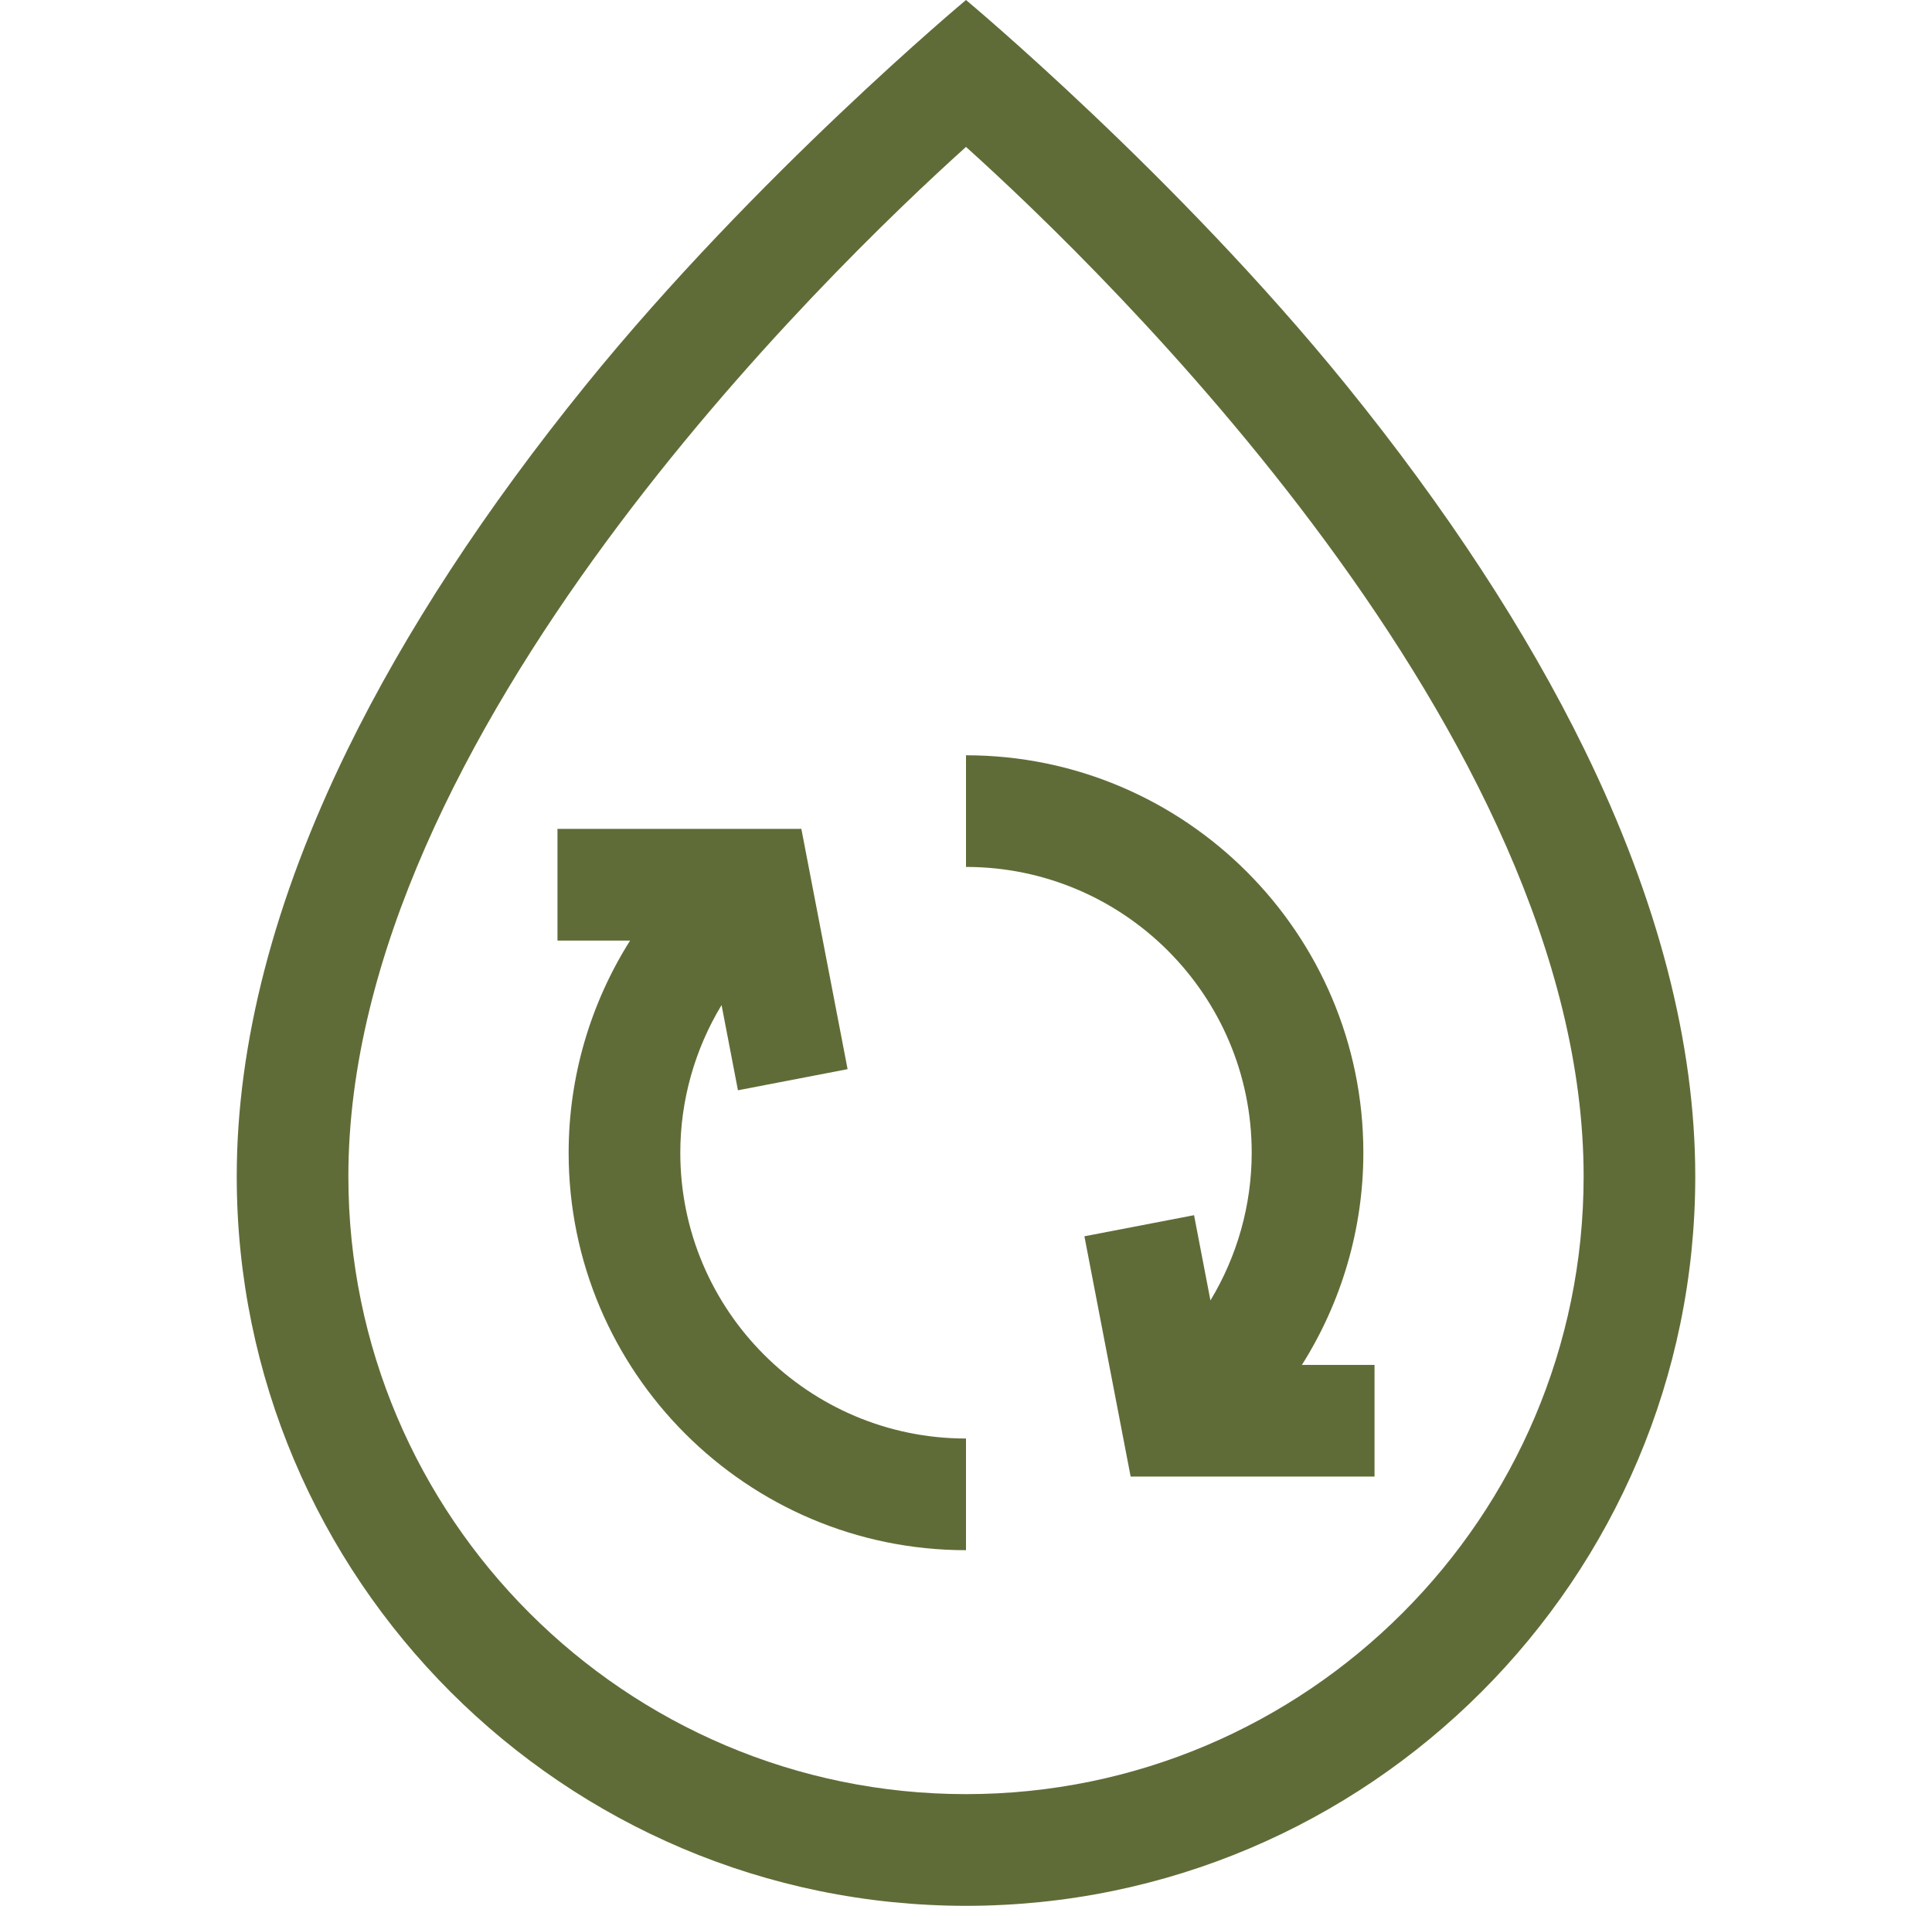 <svg width="73" height="72" viewBox="0 0 73 72" fill="none" xmlns="http://www.w3.org/2000/svg">
<g clip-path="url(#clip0_145_3373)">
<path d="M59.865 28.312C57.684 23.856 54.655 19.224 50.862 14.543C44.442 6.622 36.5 0 36.5 0C36.5 0 28.557 6.622 22.138 14.543C18.345 19.224 15.316 23.856 13.135 28.312C10.355 33.994 8.945 39.422 8.945 44.445C8.945 59.639 21.306 72 36.5 72C51.694 72 64.055 59.639 64.055 44.445C64.055 39.422 62.645 33.994 59.865 28.312ZM36.5 67.781C23.632 67.781 13.163 57.313 13.163 44.445C13.163 27.747 31.344 10.192 36.5 5.55C41.656 10.192 59.837 27.747 59.837 44.444C59.837 57.313 49.368 67.781 36.5 67.781Z" fill="#606C38"/>
<path d="M25.705 43.552C25.705 41.563 26.256 39.638 27.264 37.97L27.883 41.19L32.026 40.392L30.279 31.315H21.064V35.534H23.808C22.307 37.91 21.486 40.685 21.486 43.552C21.486 51.83 28.221 58.565 36.5 58.565V54.346C30.548 54.346 25.705 49.504 25.705 43.552Z" fill="#606C38"/>
<path d="M36.5 32.752C42.452 32.752 47.295 37.595 47.295 43.547C47.295 45.535 46.744 47.461 45.736 49.129L45.117 45.909L40.974 46.706L42.721 55.783H51.936V51.565H49.192C50.693 49.188 51.514 46.414 51.514 43.547C51.514 35.269 44.779 28.534 36.5 28.534V32.752H36.5Z" fill="#606C38"/>
</g>
<defs>
<clipPath id="clip0_145_3373">
<rect width="72" height="72" fill="white" transform="translate(0.5)"/>
</clipPath>
</defs>
</svg>
